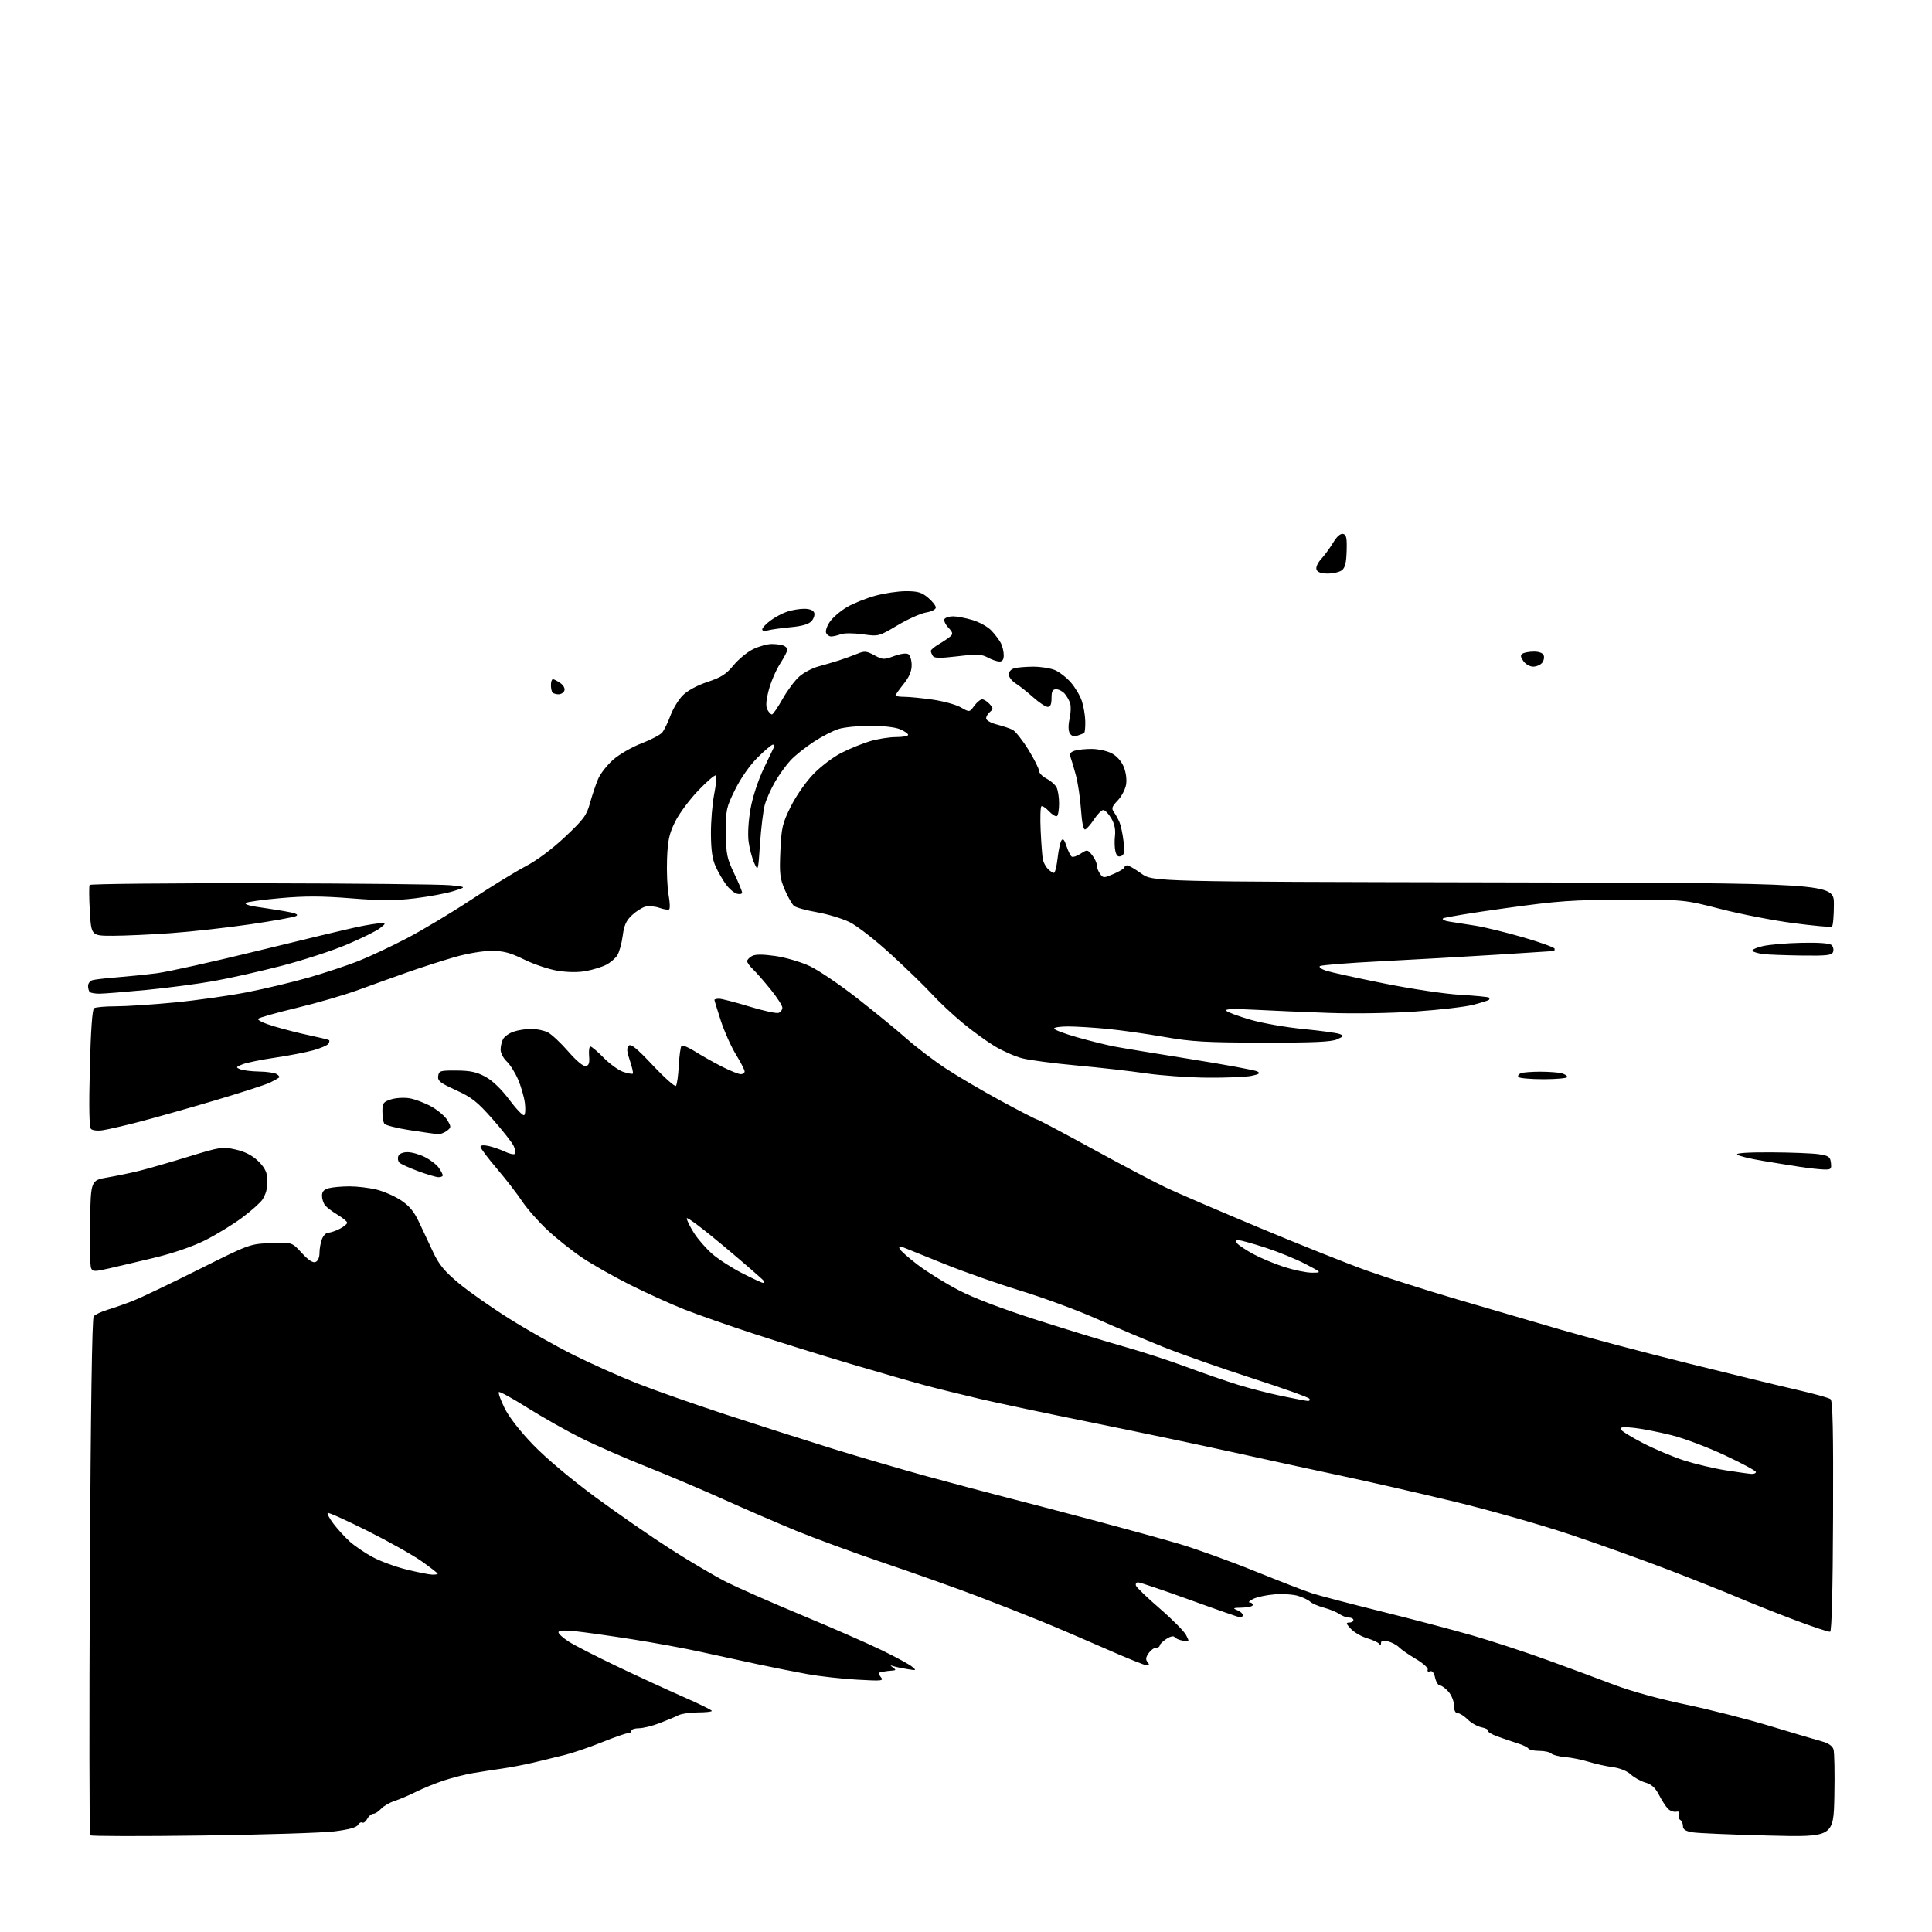 <?xml version="1.0" encoding="UTF-8" standalone="no"?>
<svg 
  version="1.1" 
  xmlns="http://www.w3.org/2000/svg" 
  xmlns:xlink="http://www.w3.org/1999/xlink" 
  xmlns:svg="http://www.w3.org/2000/svg"
  xmlns:rdf="http://www.w3.org/1999/02/22-rdf-syntax-ns#"
  xmlns:cc="http://creativecommons.org/ns#"
  xmlns:dc="http://purl.org/dc/elements/1.1/"
  viewBox="0 0 768 768"
  width="768"
  height="768"
>
<style>svg {background-color: white; }</style>"
<path stroke="none" fill="black" fill-rule="evenodd" d="M80.50,729.65C56.30,729.98 36.21,729.94 35.85,729.56C35.50,729.18 35.44,682.89 35.72,626.69C36.05,560.68 36.59,524.06 37.24,523.25C37.79,522.57 40.32,521.38 42.87,520.61C45.42,519.84 49.98,518.24 53.00,517.05C56.02,515.85 67.67,510.29 78.88,504.69C99.23,494.51 99.26,494.50 107.65,494.15C116.04,493.79 116.04,493.79 119.92,498.04C122.53,500.89 124.33,502.09 125.40,501.68C126.37,501.30 127.00,499.89 127.00,498.10C127.00,496.47 127.44,493.98 127.98,492.57C128.51,491.15 129.66,490.00 130.52,490.00C131.39,490.00 133.43,489.31 135.05,488.47C136.67,487.64 138.00,486.55 138.00,486.06C138.00,485.56 136.31,484.16 134.25,482.93C132.19,481.70 129.94,480.00 129.25,479.16C128.56,478.31 128.00,476.59 128.00,475.33C128.00,473.67 128.76,472.84 130.75,472.32C132.26,471.92 135.97,471.60 139.00,471.60C142.03,471.60 146.85,472.19 149.72,472.89C152.59,473.60 156.96,475.52 159.43,477.16C162.73,479.35 164.62,481.64 166.57,485.82C168.03,488.94 170.56,494.33 172.20,497.80C174.54,502.75 176.71,505.38 182.34,510.08C186.28,513.38 195.35,519.74 202.50,524.23C209.65,528.72 221.12,535.20 228.00,538.62C234.88,542.05 246.12,547.08 253.00,549.81C259.88,552.54 275.85,558.15 288.50,562.30C301.15,566.44 320.27,572.55 331.00,575.88C341.73,579.20 358.60,584.14 368.50,586.86C378.40,589.57 393.02,593.46 401.00,595.50C408.98,597.55 424.73,601.67 436.00,604.67C447.27,607.67 461.90,611.71 468.50,613.64C475.10,615.58 488.60,620.43 498.50,624.44C508.40,628.44 518.75,632.45 521.50,633.34C524.25,634.24 536.62,637.48 549.00,640.55C561.38,643.62 577.79,647.95 585.47,650.17C593.15,652.39 606.65,656.82 615.47,660.03C624.29,663.24 636.29,667.68 642.13,669.91C648.34,672.27 659.96,675.46 670.03,677.56C679.52,679.54 694.76,683.43 703.89,686.20C713.03,688.97 722.22,691.70 724.33,692.26C726.79,692.92 728.40,694.04 728.84,695.39C729.21,696.55 729.37,704.88 729.19,713.91C728.86,730.32 728.86,730.32 702.68,729.66C688.28,729.30 674.81,728.72 672.75,728.37C670.03,727.91 669.00,727.24 669.00,725.93C669.00,724.93 668.52,723.82 667.93,723.46C667.34,723.09 667.12,722.14 667.43,721.33C667.81,720.32 667.44,719.96 666.26,720.19C665.30,720.37 663.84,719.83 663.01,718.98C662.18,718.13 660.58,715.66 659.47,713.49C657.99,710.64 656.51,709.29 654.06,708.59C652.21,708.06 649.60,706.60 648.25,705.36C646.79,704.00 643.94,702.85 641.15,702.48C638.59,702.15 634.27,701.19 631.54,700.35C628.81,699.51 624.58,698.66 622.14,698.46C619.70,698.26 617.23,697.63 616.65,697.05C616.07,696.47 613.92,696.00 611.86,696.00C609.80,696.00 607.86,695.58 607.55,695.07C607.23,694.56 605.29,693.62 603.24,692.99C601.18,692.35 597.60,691.13 595.27,690.28C592.94,689.44 591.25,688.41 591.50,687.99C591.76,687.58 590.61,686.97 588.96,686.64C587.30,686.31 584.81,684.91 583.43,683.52C582.04,682.13 580.25,681.00 579.45,681.00C578.51,681.00 578.00,679.96 578.00,678.01C578.00,676.36 577.02,673.89 575.82,672.51C574.62,671.13 573.08,670.00 572.40,670.00C571.72,670.00 570.86,668.62 570.48,666.93C570.04,664.91 569.34,664.04 568.46,664.38C567.68,664.68 567.29,664.38 567.54,663.70C567.78,663.04 565.69,661.15 562.89,659.50C560.09,657.85 557.06,655.75 556.15,654.83C555.24,653.91 553.26,652.85 551.75,652.47C549.76,651.97 549.00,652.16 548.98,653.14C548.97,654.01 548.70,654.12 548.23,653.45C547.83,652.87 545.67,651.87 543.44,651.22C541.21,650.57 538.32,648.90 537.02,647.52C535.06,645.44 534.94,645.00 536.33,645.00C537.25,645.00 538.00,644.55 538.00,644.00C538.00,643.45 537.20,643.00 536.22,643.00C535.24,643.00 533.54,642.37 532.44,641.60C531.34,640.83 528.56,639.69 526.27,639.07C523.97,638.45 521.51,637.38 520.80,636.69C520.08,636.01 517.90,634.96 515.94,634.37C513.98,633.79 509.75,633.52 506.54,633.79C503.33,634.05 499.53,634.88 498.10,635.63C496.67,636.38 496.06,636.99 496.75,636.99C497.44,637.00 498.00,637.45 498.00,638.00C498.00,638.55 496.09,639.03 493.75,639.06C490.19,639.12 489.87,639.27 491.75,640.03C492.99,640.53 494.00,641.40 494.00,641.97C494.00,642.54 493.64,643.00 493.20,643.00C492.76,643.00 483.70,639.85 473.07,636.00C462.44,632.15 453.14,629.00 452.40,629.00C451.67,629.00 451.30,629.61 451.58,630.35C451.86,631.09 456.14,635.19 461.08,639.46C466.02,643.73 470.70,648.46 471.48,649.96C472.87,652.65 472.85,652.69 470.20,652.20C468.71,651.93 467.22,651.27 466.88,650.75C466.51,650.18 465.17,650.50 463.63,651.51C462.18,652.46 461.00,653.63 461.00,654.12C461.00,654.60 460.35,655.00 459.56,655.00C458.76,655.00 457.43,655.98 456.59,657.18C455.46,658.79 455.34,659.71 456.15,660.68C456.97,661.67 456.89,662.00 455.84,662.00C455.07,662.00 447.70,659.03 439.47,655.39C431.24,651.76 419.55,646.77 413.50,644.30C407.45,641.83 395.98,637.33 388.02,634.31C380.05,631.28 363.68,625.46 351.63,621.38C339.59,617.29 323.83,611.51 316.62,608.55C309.40,605.58 296.43,599.98 287.79,596.09C279.16,592.20 265.22,586.29 256.82,582.96C248.42,579.63 236.81,574.55 231.03,571.67C225.24,568.79 215.63,563.36 209.68,559.62C203.73,555.87 198.61,553.06 198.30,553.37C197.99,553.68 199.00,556.53 200.55,559.69C202.29,563.25 206.63,568.83 211.91,574.31C217.05,579.64 226.88,587.91 236.59,595.07C245.47,601.61 259.04,610.99 266.76,615.92C274.48,620.84 284.40,626.69 288.81,628.90C293.22,631.12 306.65,637.03 318.66,642.03C330.67,647.02 345.00,653.30 350.50,655.98C356.00,658.66 361.40,661.58 362.50,662.49C364.41,664.05 364.33,664.10 360.68,663.50C358.58,663.16 356.10,662.64 355.18,662.35C353.74,661.89 353.72,661.97 355.00,662.89C356.27,663.81 356.20,663.99 354.50,664.10C353.40,664.17 352.05,664.34 351.50,664.46C350.95,664.59 350.11,664.76 349.63,664.85C349.15,664.93 349.37,665.75 350.13,666.66C351.40,668.20 350.67,668.27 340.50,667.68C334.45,667.33 325.68,666.35 321.00,665.50C316.32,664.66 307.32,662.86 301.00,661.52C294.68,660.18 284.55,657.98 278.50,656.64C272.45,655.29 260.30,653.06 251.50,651.67C242.70,650.28 232.46,648.83 228.75,648.45C224.08,647.98 222.00,648.11 222.00,648.87C222.00,649.48 223.91,651.19 226.25,652.67C228.59,654.15 237.25,658.58 245.50,662.51C253.75,666.44 265.55,671.87 271.72,674.58C277.89,677.28 282.95,679.77 282.97,680.11C282.99,680.44 280.50,680.71 277.45,680.71C274.40,680.71 270.91,681.22 269.70,681.83C268.49,682.44 265.12,683.86 262.21,684.97C259.31,686.09 255.59,687.00 253.96,687.00C252.33,687.00 251.00,687.45 251.00,688.00C251.00,688.55 250.35,689.00 249.56,689.00C248.76,689.00 244.15,690.60 239.31,692.56C234.46,694.52 227.80,696.80 224.50,697.63C221.20,698.46 215.57,699.83 212.00,700.67C208.43,701.51 202.80,702.58 199.50,703.05C196.20,703.52 191.03,704.33 188.00,704.84C184.97,705.35 179.78,706.67 176.46,707.76C173.14,708.86 168.19,710.87 165.46,712.24C162.73,713.61 158.87,715.26 156.87,715.90C154.87,716.55 152.44,717.96 151.47,719.04C150.49,720.12 149.10,721.00 148.38,721.00C147.66,721.00 146.58,721.91 145.99,723.03C145.39,724.14 144.50,724.81 144.01,724.51C143.52,724.21 142.75,724.63 142.29,725.45C141.74,726.43 138.57,727.30 132.98,728.00C128.32,728.58 104.70,729.33 80.50,729.65zM727.50,648.64C726.95,648.81 720.20,646.55 712.50,643.63C704.80,640.70 695.12,636.85 691.00,635.07C686.88,633.29 674.73,628.45 664.00,624.31C653.27,620.18 635.09,613.65 623.58,609.81C612.07,605.98 591.60,600.17 578.08,596.91C564.56,593.65 544.95,589.16 534.50,586.93C524.05,584.71 504.27,580.41 490.54,577.37C476.81,574.34 451.39,569.00 434.04,565.49C416.69,561.99 396.65,557.76 389.50,556.08C382.35,554.41 372.45,551.96 367.50,550.63C362.55,549.31 349.27,545.48 338.00,542.14C326.73,538.79 309.40,533.40 299.50,530.15C289.60,526.91 277.23,522.57 272.00,520.51C266.77,518.44 257.13,514.07 250.57,510.79C244.01,507.51 235.36,502.60 231.34,499.89C227.32,497.18 221.12,492.24 217.57,488.92C214.02,485.59 209.53,480.49 207.59,477.58C205.66,474.66 201.13,468.81 197.54,464.58C193.94,460.35 191.00,456.43 191.00,455.87C191.00,455.23 192.23,455.11 194.25,455.55C196.03,455.95 198.95,456.96 200.73,457.81C202.52,458.66 204.28,459.05 204.65,458.68C205.02,458.31 204.82,456.91 204.21,455.57C203.60,454.23 199.85,449.44 195.87,444.93C189.72,437.94 187.55,436.23 181.26,433.36C174.94,430.48 173.91,429.66 174.18,427.74C174.48,425.66 174.99,425.50 181.53,425.55C187.05,425.60 189.52,426.14 193.03,428.06C195.84,429.61 199.34,432.98 202.47,437.18C205.21,440.85 207.85,443.60 208.34,443.29C208.83,442.99 208.96,440.76 208.63,438.34C208.30,435.92 207.09,431.75 205.93,429.07C204.78,426.39 202.75,423.17 201.42,421.92C200.09,420.67 199.00,418.58 199.00,417.26C199.00,415.94 199.44,414.05 199.98,413.04C200.52,412.03 202.38,410.71 204.13,410.11C205.87,409.50 209.05,409.00 211.20,409.00C213.34,409.00 216.32,409.63 217.82,410.41C219.31,411.18 222.94,414.58 225.88,417.96C229.14,421.71 231.86,423.98 232.86,423.78C234.10,423.53 234.42,422.55 234.17,419.72C233.99,417.68 234.24,416.00 234.71,416.00C235.19,416.00 237.57,418.02 239.99,420.49C242.41,422.95 245.91,425.47 247.76,426.09C249.62,426.70 251.33,427.01 251.56,426.77C251.80,426.53 251.27,424.20 250.38,421.59C249.15,417.99 249.04,416.56 249.92,415.68C250.80,414.80 253.11,416.68 259.50,423.47C264.13,428.39 268.26,432.07 268.68,431.65C269.10,431.24 269.61,427.65 269.82,423.70C270.03,419.74 270.52,416.16 270.90,415.75C271.29,415.33 273.74,416.35 276.36,418.01C278.98,419.67 283.78,422.37 287.03,424.02C290.28,425.66 293.63,427.00 294.47,427.00C295.31,427.00 296.00,426.51 296.00,425.90C296.00,425.30 294.44,422.26 292.53,419.15C290.62,416.04 287.92,410.00 286.53,405.72C285.14,401.44 284.00,397.73 284.00,397.47C284.00,397.21 284.83,397.00 285.85,397.00C286.87,397.00 292.27,398.40 297.86,400.10C303.45,401.81 308.69,402.95 309.51,402.63C310.33,402.32 311.00,401.39 311.00,400.57C311.00,399.75 308.90,396.47 306.32,393.29C303.75,390.11 300.60,386.51 299.32,385.30C298.05,384.09 297.00,382.64 297.00,382.08C297.00,381.53 297.87,380.60 298.94,380.03C300.28,379.31 303.15,379.31 308.19,380.02C312.25,380.60 318.33,382.38 321.85,384.02C325.34,385.65 333.89,391.44 340.85,396.89C347.81,402.34 356.62,409.55 360.42,412.92C364.23,416.29 371.21,421.59 375.92,424.70C380.64,427.82 390.57,433.65 398.00,437.68C405.43,441.70 411.82,444.99 412.21,445.00C412.60,445.00 422.50,450.24 434.21,456.65C445.92,463.06 459.10,470.01 463.50,472.09C467.90,474.17 484.53,481.32 500.46,487.98C516.38,494.64 535.55,502.29 543.05,504.98C550.55,507.67 566.77,512.84 579.09,516.47C591.42,520.10 610.05,525.55 620.50,528.59C630.95,531.63 653.67,537.64 671.00,541.95C688.33,546.26 707.90,551.02 714.50,552.52C721.10,554.03 727.03,555.68 727.67,556.19C728.55,556.88 728.80,568.84 728.67,602.73C728.56,632.11 728.14,648.44 727.50,648.64zM171.75,625.93C172.99,625.97 174.00,625.81 174.00,625.59C174.00,625.36 171.19,623.17 167.75,620.72C164.31,618.27 154.59,612.80 146.14,608.57C137.70,604.34 130.55,601.12 130.25,601.41C129.96,601.71 131.00,603.65 132.57,605.72C134.14,607.80 137.02,610.95 138.96,612.72C140.91,614.49 145.03,617.30 148.13,618.96C151.22,620.63 157.30,622.86 161.63,623.92C165.96,624.98 170.51,625.89 171.75,625.93zM696.25,585.90C697.21,585.96 698.00,585.62 698.00,585.15C698.00,584.68 692.49,581.70 685.75,578.54C679.01,575.37 669.45,571.76 664.50,570.52C659.55,569.28 652.87,567.97 649.66,567.61C645.46,567.14 643.93,567.28 644.20,568.11C644.41,568.74 648.39,571.22 653.04,573.62C657.69,576.03 665.10,579.15 669.50,580.57C673.90,581.98 681.33,583.74 686.00,584.47C690.67,585.21 695.29,585.85 696.25,585.90zM519.81,556.90C520.53,556.96 520.84,556.56 520.51,556.01C520.17,555.47 509.91,551.80 497.70,547.86C485.49,543.91 469.65,538.34 462.50,535.48C455.35,532.61 443.36,527.54 435.85,524.21C428.34,520.87 414.82,515.88 405.80,513.12C396.78,510.36 383.12,505.55 375.45,502.45C367.78,499.34 360.51,496.41 359.30,495.94C357.66,495.30 357.22,495.42 357.59,496.38C357.87,497.09 361.12,499.98 364.83,502.80C368.54,505.62 375.83,510.14 381.04,512.85C387.10,516.01 398.39,520.31 412.50,524.82C424.60,528.69 440.12,533.43 447.00,535.36C453.88,537.29 464.90,540.88 471.50,543.34C478.10,545.80 487.32,548.99 492.00,550.44C496.68,551.89 504.55,553.91 509.50,554.94C514.45,555.97 519.09,556.85 519.81,556.90zM303.31,509.97C303.75,509.99 303.87,509.60 303.57,509.12C303.27,508.63 296.27,502.55 288.01,495.61C279.76,488.67 273.00,483.58 273.00,484.30C273.00,485.02 274.28,487.63 275.85,490.11C277.42,492.58 280.70,496.34 283.13,498.45C285.56,500.57 290.92,504.02 295.03,506.12C299.14,508.22 302.86,509.95 303.31,509.97zM43.20,504.25C37.53,505.54 36.83,505.52 36.20,504.09C35.81,503.22 35.63,495.01 35.80,485.84C36.09,469.19 36.09,469.19 42.80,468.04C46.48,467.41 52.20,466.22 55.50,465.39C58.80,464.57 67.51,462.06 74.85,459.81C87.61,455.90 88.43,455.78 93.60,456.94C97.26,457.75 100.15,459.21 102.51,461.44C104.81,463.62 106.04,465.72 106.12,467.62C106.18,469.20 106.14,471.40 106.03,472.50C105.93,473.60 105.18,475.53 104.37,476.79C103.56,478.05 99.88,481.33 96.20,484.07C92.51,486.81 85.90,490.85 81.50,493.05C76.59,495.50 68.86,498.17 61.50,499.94C54.90,501.52 46.66,503.47 43.20,504.25zM521.50,505.91C525.50,505.90 525.50,505.90 519.00,502.49C515.42,500.61 508.33,497.70 503.24,496.03C498.14,494.37 493.25,493.00 492.37,493.00C491.14,493.00 491.02,493.32 491.86,494.33C492.47,495.06 495.31,496.94 498.18,498.50C501.05,500.06 506.57,502.37 510.45,503.63C514.33,504.88 519.30,505.91 521.50,505.91zM174.25,467.95C173.29,467.92 169.64,466.83 166.13,465.53C162.63,464.23 159.31,462.71 158.75,462.15C158.19,461.59 158.01,460.43 158.34,459.57C158.70,458.61 160.14,458.00 162.01,458.00C163.70,458.00 166.83,458.89 168.97,459.99C171.12,461.08 173.57,462.98 174.43,464.21C175.30,465.44 176.00,466.79 176.00,467.22C176.00,467.65 175.21,467.98 174.25,467.95zM724.82,464.88C722.99,464.81 718.80,464.35 715.50,463.84C712.20,463.34 705.45,462.25 700.51,461.42C695.56,460.59 691.09,459.49 690.56,458.96C689.95,458.35 694.84,458.03 704.05,458.07C712.00,458.11 720.52,458.45 723.00,458.82C726.97,459.42 727.54,459.83 727.82,462.25C728.11,464.78 727.87,464.99 724.82,464.88zM174.06,450.86C173.20,450.79 168.23,450.07 163.01,449.28C157.79,448.48 153.18,447.31 152.77,446.67C152.36,446.02 152.02,443.85 152.02,441.83C152.00,438.54 152.35,438.04 155.37,437.04C157.22,436.43 160.52,436.22 162.71,436.57C164.89,436.92 168.82,438.40 171.45,439.85C174.07,441.31 176.95,443.77 177.86,445.32C179.41,447.98 179.40,448.21 177.56,449.57C176.49,450.35 174.92,450.94 174.06,450.86zM40.87,449.28C38.87,449.59 36.76,449.36 36.18,448.78C35.46,448.06 35.31,440.28 35.71,424.61C36.09,409.52 36.68,401.25 37.40,400.77C38.00,400.36 41.92,400.02 46.09,400.02C50.26,400.01 60.72,399.33 69.33,398.50C77.94,397.68 90.90,395.85 98.13,394.44C105.36,393.03 116.51,390.37 122.89,388.53C129.28,386.69 138.10,383.76 142.50,382.02C146.90,380.28 155.60,376.19 161.83,372.93C168.06,369.67 179.53,362.79 187.33,357.64C195.12,352.49 204.83,346.53 208.91,344.39C213.52,341.97 219.47,337.53 224.66,332.64C232.06,325.67 233.19,324.13 234.56,319.14C235.42,316.04 236.85,311.78 237.75,309.67C238.64,307.56 241.35,304.10 243.76,301.98C246.17,299.86 251.21,296.95 254.96,295.52C258.70,294.08 262.42,292.15 263.21,291.21C264.01,290.27 265.49,287.25 266.50,284.50C267.51,281.75 269.72,278.11 271.42,276.41C273.29,274.53 277.14,272.44 281.25,271.08C286.70,269.27 288.69,267.99 291.58,264.47C293.55,262.07 297.06,259.18 299.39,258.05C301.72,256.92 305.03,256.00 306.73,256.00C308.44,256.00 310.55,256.27 311.42,256.61C312.29,256.94 313.00,257.69 313.00,258.27C313.00,258.85 311.67,261.39 310.05,263.92C308.43,266.45 306.41,271.15 305.58,274.37C304.50,278.51 304.35,280.78 305.06,282.11C305.62,283.15 306.42,284.00 306.85,284.00C307.28,284.00 309.17,281.25 311.06,277.89C312.95,274.52 315.96,270.49 317.73,268.93C319.51,267.37 322.89,265.58 325.23,264.95C327.58,264.32 331.30,263.22 333.50,262.52C335.70,261.81 338.97,260.63 340.76,259.89C343.64,258.71 344.43,258.77 347.57,260.47C350.92,262.27 351.38,262.29 355.42,260.79C357.93,259.86 360.27,259.55 361.06,260.03C361.79,260.49 362.40,262.45 362.40,264.39C362.40,266.86 361.44,269.11 359.20,271.90C357.44,274.09 356.00,276.13 356.00,276.44C356.00,276.75 357.56,277.00 359.46,277.00C361.36,277.00 366.42,277.50 370.71,278.11C374.99,278.72 380.05,280.11 381.95,281.20C385.40,283.17 385.40,283.17 387.28,280.58C388.32,279.16 389.73,278.00 390.43,278.00C391.12,278.00 392.45,278.84 393.37,279.86C394.87,281.51 394.89,281.85 393.53,282.98C392.69,283.68 392.00,284.85 392.00,285.58C392.00,286.32 393.90,287.41 396.25,288.00C398.59,288.60 401.40,289.53 402.50,290.08C403.60,290.63 406.41,294.16 408.75,297.93C411.09,301.71 413.00,305.51 413.00,306.37C413.00,307.24 414.34,308.64 415.97,309.48C417.60,310.33 419.40,311.89 419.97,312.94C420.54,314.00 421.00,316.90 421.00,319.38C421.00,321.85 420.62,324.12 420.15,324.41C419.68,324.70 418.26,323.84 417.00,322.50C415.74,321.16 414.38,320.26 413.98,320.51C413.58,320.76 413.44,325.13 413.68,330.23C413.92,335.33 414.31,340.48 414.56,341.68C414.80,342.88 415.71,344.57 416.57,345.43C417.44,346.29 418.50,347.00 418.94,347.00C419.38,347.00 420.04,344.41 420.40,341.25C420.76,338.09 421.44,334.88 421.91,334.13C422.53,333.13 423.09,333.74 423.96,336.37C424.61,338.35 425.55,340.22 426.04,340.53C426.54,340.83 428.14,340.30 429.60,339.34C432.18,337.65 432.31,337.67 434.13,339.91C435.16,341.18 436.00,342.99 436.00,343.92C436.00,344.85 436.58,346.42 437.30,347.39C438.54,349.09 438.78,349.09 442.80,347.35C445.11,346.35 447.00,345.18 447.00,344.76C447.00,344.34 447.49,344.00 448.09,344.00C448.68,344.00 451.21,345.46 453.70,347.25C458.22,350.50 458.22,350.50 593.61,350.76C729.00,351.02 729.00,351.02 729.00,359.45C729.00,364.09 728.65,368.10 728.21,368.37C727.78,368.64 720.92,368.01 712.96,366.97C705.01,365.93 691.98,363.41 684.00,361.35C669.50,357.62 669.50,357.62 645.91,357.67C624.86,357.71 619.74,358.07 598.41,361.02C585.26,362.84 574.10,364.67 573.62,365.09C573.14,365.51 574.26,366.08 576.12,366.35C577.98,366.62 582.65,367.35 586.50,367.98C590.35,368.60 599.01,370.72 605.75,372.69C612.49,374.66 618.00,376.66 618.00,377.14C618.00,377.61 617.89,378.02 617.75,378.05C617.61,378.08 607.38,378.74 595.00,379.51C582.62,380.29 561.92,381.46 549.00,382.12C536.08,382.77 525.12,383.64 524.66,384.05C524.19,384.45 525.32,385.28 527.16,385.88C529.00,386.48 539.27,388.73 550.00,390.89C561.04,393.11 574.25,395.09 580.46,395.45C586.49,395.80 591.63,396.30 591.88,396.55C592.13,396.80 592.13,397.21 591.87,397.46C591.62,397.71 588.82,398.59 585.65,399.42C582.48,400.24 572.15,401.45 562.69,402.09C552.69,402.78 538.19,403.01 528.00,402.64C518.38,402.30 505.10,401.73 498.50,401.38C490.02,400.93 486.79,401.06 487.50,401.81C488.05,402.40 492.38,404.00 497.12,405.37C501.85,406.74 511.30,408.39 518.11,409.05C524.92,409.71 531.39,410.59 532.49,411.02C534.34,411.73 534.26,411.90 531.50,413.15C529.21,414.18 522.21,414.49 502.00,414.46C479.19,414.42 473.73,414.10 462.80,412.19C455.81,410.96 445.68,409.53 440.30,409.00C434.91,408.48 427.91,408.04 424.75,408.03C421.59,408.01 419.00,408.39 419.00,408.86C419.00,409.34 423.16,410.91 428.25,412.35C433.34,413.79 439.98,415.44 443.00,416.01C446.02,416.59 459.67,418.84 473.33,421.02C486.98,423.20 498.89,425.40 499.80,425.91C501.10,426.64 500.62,427.00 497.47,427.66C495.29,428.12 487.43,428.45 480.00,428.39C472.57,428.32 461.55,427.55 455.50,426.66C449.45,425.77 437.07,424.36 428.00,423.54C418.93,422.71 409.17,421.42 406.32,420.68C403.47,419.94 398.58,417.79 395.46,415.91C392.33,414.04 386.56,409.85 382.64,406.60C378.71,403.36 373.25,398.23 370.50,395.22C367.75,392.21 360.44,385.11 354.26,379.45C347.95,373.67 340.70,368.02 337.72,366.56C334.80,365.14 328.96,363.37 324.74,362.63C320.52,361.90 316.43,360.77 315.64,360.12C314.86,359.47 313.22,356.60 311.99,353.75C310.03,349.19 309.81,347.32 310.21,338.31C310.63,329.00 311.01,327.37 314.31,320.69C316.38,316.50 320.25,310.92 323.28,307.77C326.24,304.69 331.25,300.89 334.56,299.23C337.82,297.57 342.94,295.50 345.93,294.61C348.92,293.73 353.53,293.00 356.18,293.00C358.83,293.00 361.00,292.60 361.00,292.12C361.00,291.64 359.54,290.63 357.75,289.87C355.84,289.07 350.99,288.51 346.00,288.51C341.32,288.52 335.69,289.07 333.49,289.74C331.28,290.40 326.78,292.71 323.49,294.87C320.19,297.03 316.08,300.30 314.34,302.15C312.60,303.99 309.81,307.84 308.14,310.71C306.47,313.58 304.60,317.76 304.00,320.00C303.40,322.24 302.55,329.12 302.13,335.29C301.36,346.50 301.36,346.50 299.79,343.00C298.93,341.07 297.93,337.25 297.57,334.50C297.19,331.55 297.51,326.23 298.35,321.50C299.19,316.79 301.35,310.21 303.59,305.50C305.69,301.10 307.57,297.16 307.78,296.75C307.99,296.34 307.74,296.00 307.23,296.00C306.71,296.00 303.96,298.33 301.11,301.17C297.99,304.29 294.46,309.34 292.22,313.88C288.69,321.02 288.50,321.89 288.57,330.95C288.62,339.55 288.95,341.16 291.82,347.16C293.57,350.83 295.00,354.27 295.00,354.82C295.00,355.37 294.08,355.57 292.95,355.28C291.83,354.98 289.87,353.34 288.61,351.62C287.36,349.90 285.50,346.70 284.50,344.50C283.17,341.61 282.65,338.00 282.61,331.50C282.58,326.55 283.16,319.44 283.90,315.71C284.64,311.97 284.95,308.61 284.58,308.25C284.22,307.89 281.06,310.59 277.56,314.25C274.06,317.91 269.91,323.51 268.35,326.70C265.99,331.50 265.44,334.06 265.16,341.51C264.98,346.47 265.25,352.89 265.78,355.79C266.31,358.68 266.40,361.25 265.98,361.51C265.57,361.77 263.82,361.48 262.10,360.88C260.37,360.28 257.90,360.06 256.60,360.39C255.30,360.71 252.89,362.24 251.24,363.78C248.91,365.95 248.09,367.79 247.53,372.04C247.13,375.04 246.17,378.50 245.40,379.73C244.62,380.96 242.64,382.65 240.99,383.51C239.34,384.36 235.79,385.47 233.08,385.98C229.97,386.58 225.85,386.55 221.83,385.92C218.35,385.38 212.32,383.37 208.43,381.46C202.72,378.67 200.18,378.00 195.29,378.00C191.76,378.00 185.55,379.06 180.44,380.55C175.61,381.95 167.34,384.61 162.08,386.46C156.81,388.32 148.00,391.48 142.50,393.49C137.00,395.51 125.97,398.72 118.00,400.63C110.03,402.54 103.11,404.49 102.63,404.97C102.13,405.47 104.89,406.78 109.01,408.00C112.99,409.19 119.45,410.83 123.36,411.64C127.26,412.46 130.62,413.29 130.83,413.49C131.03,413.70 130.91,414.34 130.55,414.92C130.19,415.50 127.56,416.64 124.70,417.46C121.84,418.27 114.99,419.60 109.47,420.41C103.96,421.22 98.11,422.41 96.47,423.05C93.74,424.13 93.66,424.29 95.50,425.04C96.60,425.49 99.97,425.90 103.00,425.95C106.03,425.99 109.16,426.45 109.97,426.96C110.78,427.47 111.23,428.08 110.97,428.32C110.71,428.55 109.15,429.43 107.50,430.27C105.85,431.11 95.72,434.39 85.00,437.56C74.28,440.73 60.78,444.54 55.00,446.03C49.22,447.52 42.87,448.98 40.87,449.28zM613.56,429.00C608.37,429.00 603.87,428.60 603.56,428.10C603.26,427.61 603.72,426.94 604.59,426.60C605.45,426.27 608.94,426.01 612.33,426.01C615.72,426.02 619.51,426.30 620.75,426.63C621.99,426.96 623.00,427.63 623.00,428.12C623.00,428.60 618.75,429.00 613.56,429.00zM39.51,395.00C37.76,395.00 36.03,394.70 35.67,394.33C35.30,393.97 35.00,392.87 35.00,391.90C35.00,390.93 35.79,389.91 36.75,389.63C37.71,389.35 42.10,388.84 46.50,388.50C50.90,388.15 58.04,387.42 62.37,386.87C66.69,386.32 84.85,382.29 102.71,377.90C120.57,373.52 138.32,369.27 142.15,368.47C145.99,367.66 150.11,367.01 151.32,367.02C153.46,367.04 153.45,367.08 151.00,369.00C149.62,370.08 143.76,372.98 137.97,375.44C132.18,377.90 120.48,381.71 111.97,383.92C103.46,386.12 91.33,388.85 85.00,389.98C78.67,391.11 66.57,392.70 58.09,393.52C49.61,394.33 41.25,395.00 39.51,395.00zM716.28,379.84C709.80,379.75 702.92,379.49 701.00,379.27C699.08,379.04 697.13,378.49 696.67,378.05C696.21,377.60 698.01,376.73 700.67,376.11C703.33,375.49 710.33,374.89 716.23,374.78C723.25,374.64 727.37,374.97 728.12,375.72C728.75,376.35 728.99,377.57 728.66,378.43C728.16,379.75 726.15,379.97 716.28,379.84zM44.90,371.99C36.29,372.00 36.29,372.00 35.71,362.29C35.40,356.96 35.36,352.23 35.63,351.79C35.90,351.36 66.80,351.05 104.31,351.12C141.81,351.18 175.43,351.54 179.00,351.90C185.50,352.57 185.50,352.57 180.27,354.23C177.39,355.14 170.50,356.43 164.96,357.10C157.02,358.06 151.63,358.06 139.59,357.10C127.86,356.17 121.30,356.15 111.40,357.03C104.31,357.66 98.13,358.53 97.67,358.96C97.22,359.40 99.02,360.06 101.67,360.43C104.33,360.81 109.38,361.60 112.90,362.18C117.44,362.95 118.84,363.51 117.73,364.13C116.88,364.61 108.59,366.10 99.33,367.45C90.06,368.80 75.96,370.37 67.99,370.94C60.02,371.51 49.63,371.98 44.90,371.99zM445.63,340.31C444.49,340.75 443.84,340.21 443.40,338.46C443.06,337.10 442.98,334.31 443.22,332.26C443.51,329.74 443.03,327.47 441.73,325.26C440.67,323.47 439.25,322.00 438.57,322.00C437.89,322.00 436.25,323.66 434.92,325.68C433.59,327.71 432.00,329.53 431.39,329.72C430.67,329.95 430.09,327.17 429.71,321.79C429.40,317.23 428.47,311.02 427.64,308.00C426.82,304.98 425.85,301.75 425.50,300.84C425.05,299.67 425.54,298.96 427.18,298.42C428.45,298.01 431.56,297.69 434.07,297.71C436.59,297.74 440.11,298.52 441.90,299.45C443.88,300.47 445.75,302.56 446.68,304.77C447.58,306.94 447.97,309.80 447.64,311.86C447.33,313.76 445.83,316.61 444.32,318.19C442.00,320.61 441.75,321.35 442.78,322.79C443.45,323.73 444.45,325.54 445.00,326.81C445.55,328.08 446.28,331.50 446.62,334.41C447.13,338.72 446.94,339.81 445.63,340.31zM428.32,292.42C426.82,292.88 425.86,292.57 425.21,291.41C424.64,290.39 424.62,288.17 425.17,285.75C425.66,283.56 425.77,280.81 425.41,279.63C425.06,278.46 424.07,276.71 423.23,275.75C422.38,274.79 420.86,274.00 419.85,274.00C418.40,274.00 418.00,274.76 418.00,277.50C418.00,279.97 417.55,281.00 416.48,281.00C415.64,281.00 413.05,279.29 410.73,277.20C408.40,275.11 405.26,272.63 403.75,271.68C402.24,270.73 401.00,269.12 401.00,268.09C401.00,267.01 401.94,265.98 403.25,265.63C404.49,265.30 407.88,265.02 410.78,265.01C413.69,265.01 417.52,265.61 419.30,266.35C421.08,267.09 423.94,269.31 425.66,271.27C427.38,273.23 429.36,276.55 430.05,278.66C430.75,280.77 431.36,284.37 431.41,286.67C431.46,288.96 431.27,291.04 431.00,291.29C430.73,291.54 429.52,292.05 428.32,292.42zM222.06,276.00C221.11,276.00 220.03,275.70 219.67,275.33C219.30,274.97 219.00,273.62 219.00,272.33C219.00,271.05 219.35,270.00 219.78,270.00C220.21,270.00 221.54,270.69 222.74,271.53C224.00,272.41 224.68,273.68 224.35,274.53C224.04,275.34 223.01,276.00 222.06,276.00zM609.43,265.00C608.16,265.00 606.42,264.01 605.57,262.80C604.38,261.10 604.31,260.42 605.27,259.81C605.94,259.38 607.98,259.02 609.78,259.02C611.80,259.01 613.29,259.58 613.64,260.51C613.96,261.34 613.67,262.69 612.99,263.51C612.31,264.33 610.71,265.00 609.43,265.00zM397.25,262.96C396.29,262.94 394.21,262.22 392.63,261.36C390.18,260.04 388.41,259.96 380.67,260.88C373.62,261.71 371.41,261.68 370.81,260.73C370.38,260.05 370.02,259.16 370.02,258.74C370.01,258.31 371.46,257.10 373.25,256.04C375.04,254.99 377.10,253.59 377.82,252.95C378.90,252.00 378.75,251.36 376.97,249.47C375.77,248.19 375.09,246.66 375.45,246.07C375.82,245.48 377.36,245.00 378.88,245.00C380.40,245.00 383.87,245.66 386.61,246.48C389.34,247.29 392.75,249.20 394.17,250.73C395.59,252.25 397.26,254.48 397.88,255.68C398.50,256.89 399.00,259.02 399.00,260.43C399.00,262.23 398.47,262.99 397.25,262.96zM330.40,253.00C329.60,253.00 328.68,252.34 328.38,251.54C328.07,250.73 328.78,248.71 329.97,247.04C331.16,245.37 334.18,242.80 336.69,241.33C339.20,239.86 344.22,237.84 347.86,236.83C351.49,235.82 357.02,235.00 360.15,235.00C364.82,235.00 366.40,235.47 368.92,237.59C370.62,239.01 372.00,240.77 372.00,241.50C372.00,242.26 370.34,243.11 368.10,243.48C365.95,243.85 360.84,246.14 356.75,248.58C349.29,253.01 349.29,253.01 342.90,252.13C339.24,251.63 335.51,251.63 334.18,252.13C332.91,252.61 331.21,253.00 330.40,253.00zM305.25,250.59C303.92,250.97 303.00,250.80 303.00,250.17C303.00,249.58 304.46,248.02 306.25,246.69C308.04,245.36 311.03,243.76 312.90,243.14C314.77,242.51 317.82,242.00 319.68,242.00C321.80,242.00 323.28,242.57 323.65,243.54C323.98,244.38 323.50,245.89 322.60,246.89C321.46,248.15 318.87,248.90 314.22,249.33C310.53,249.67 306.49,250.24 305.25,250.59zM527.78,228.00C525.22,228.00 523.74,227.48 523.34,226.44C522.99,225.53 523.76,223.77 525.21,222.19C526.57,220.71 528.70,217.79 529.95,215.70C531.38,213.31 532.83,212.02 533.86,212.23C535.20,212.51 535.47,213.75 535.31,219.00C535.17,223.83 534.68,225.76 533.37,226.72C532.41,227.42 529.89,228.00 527.78,228.00z" />

</svg>